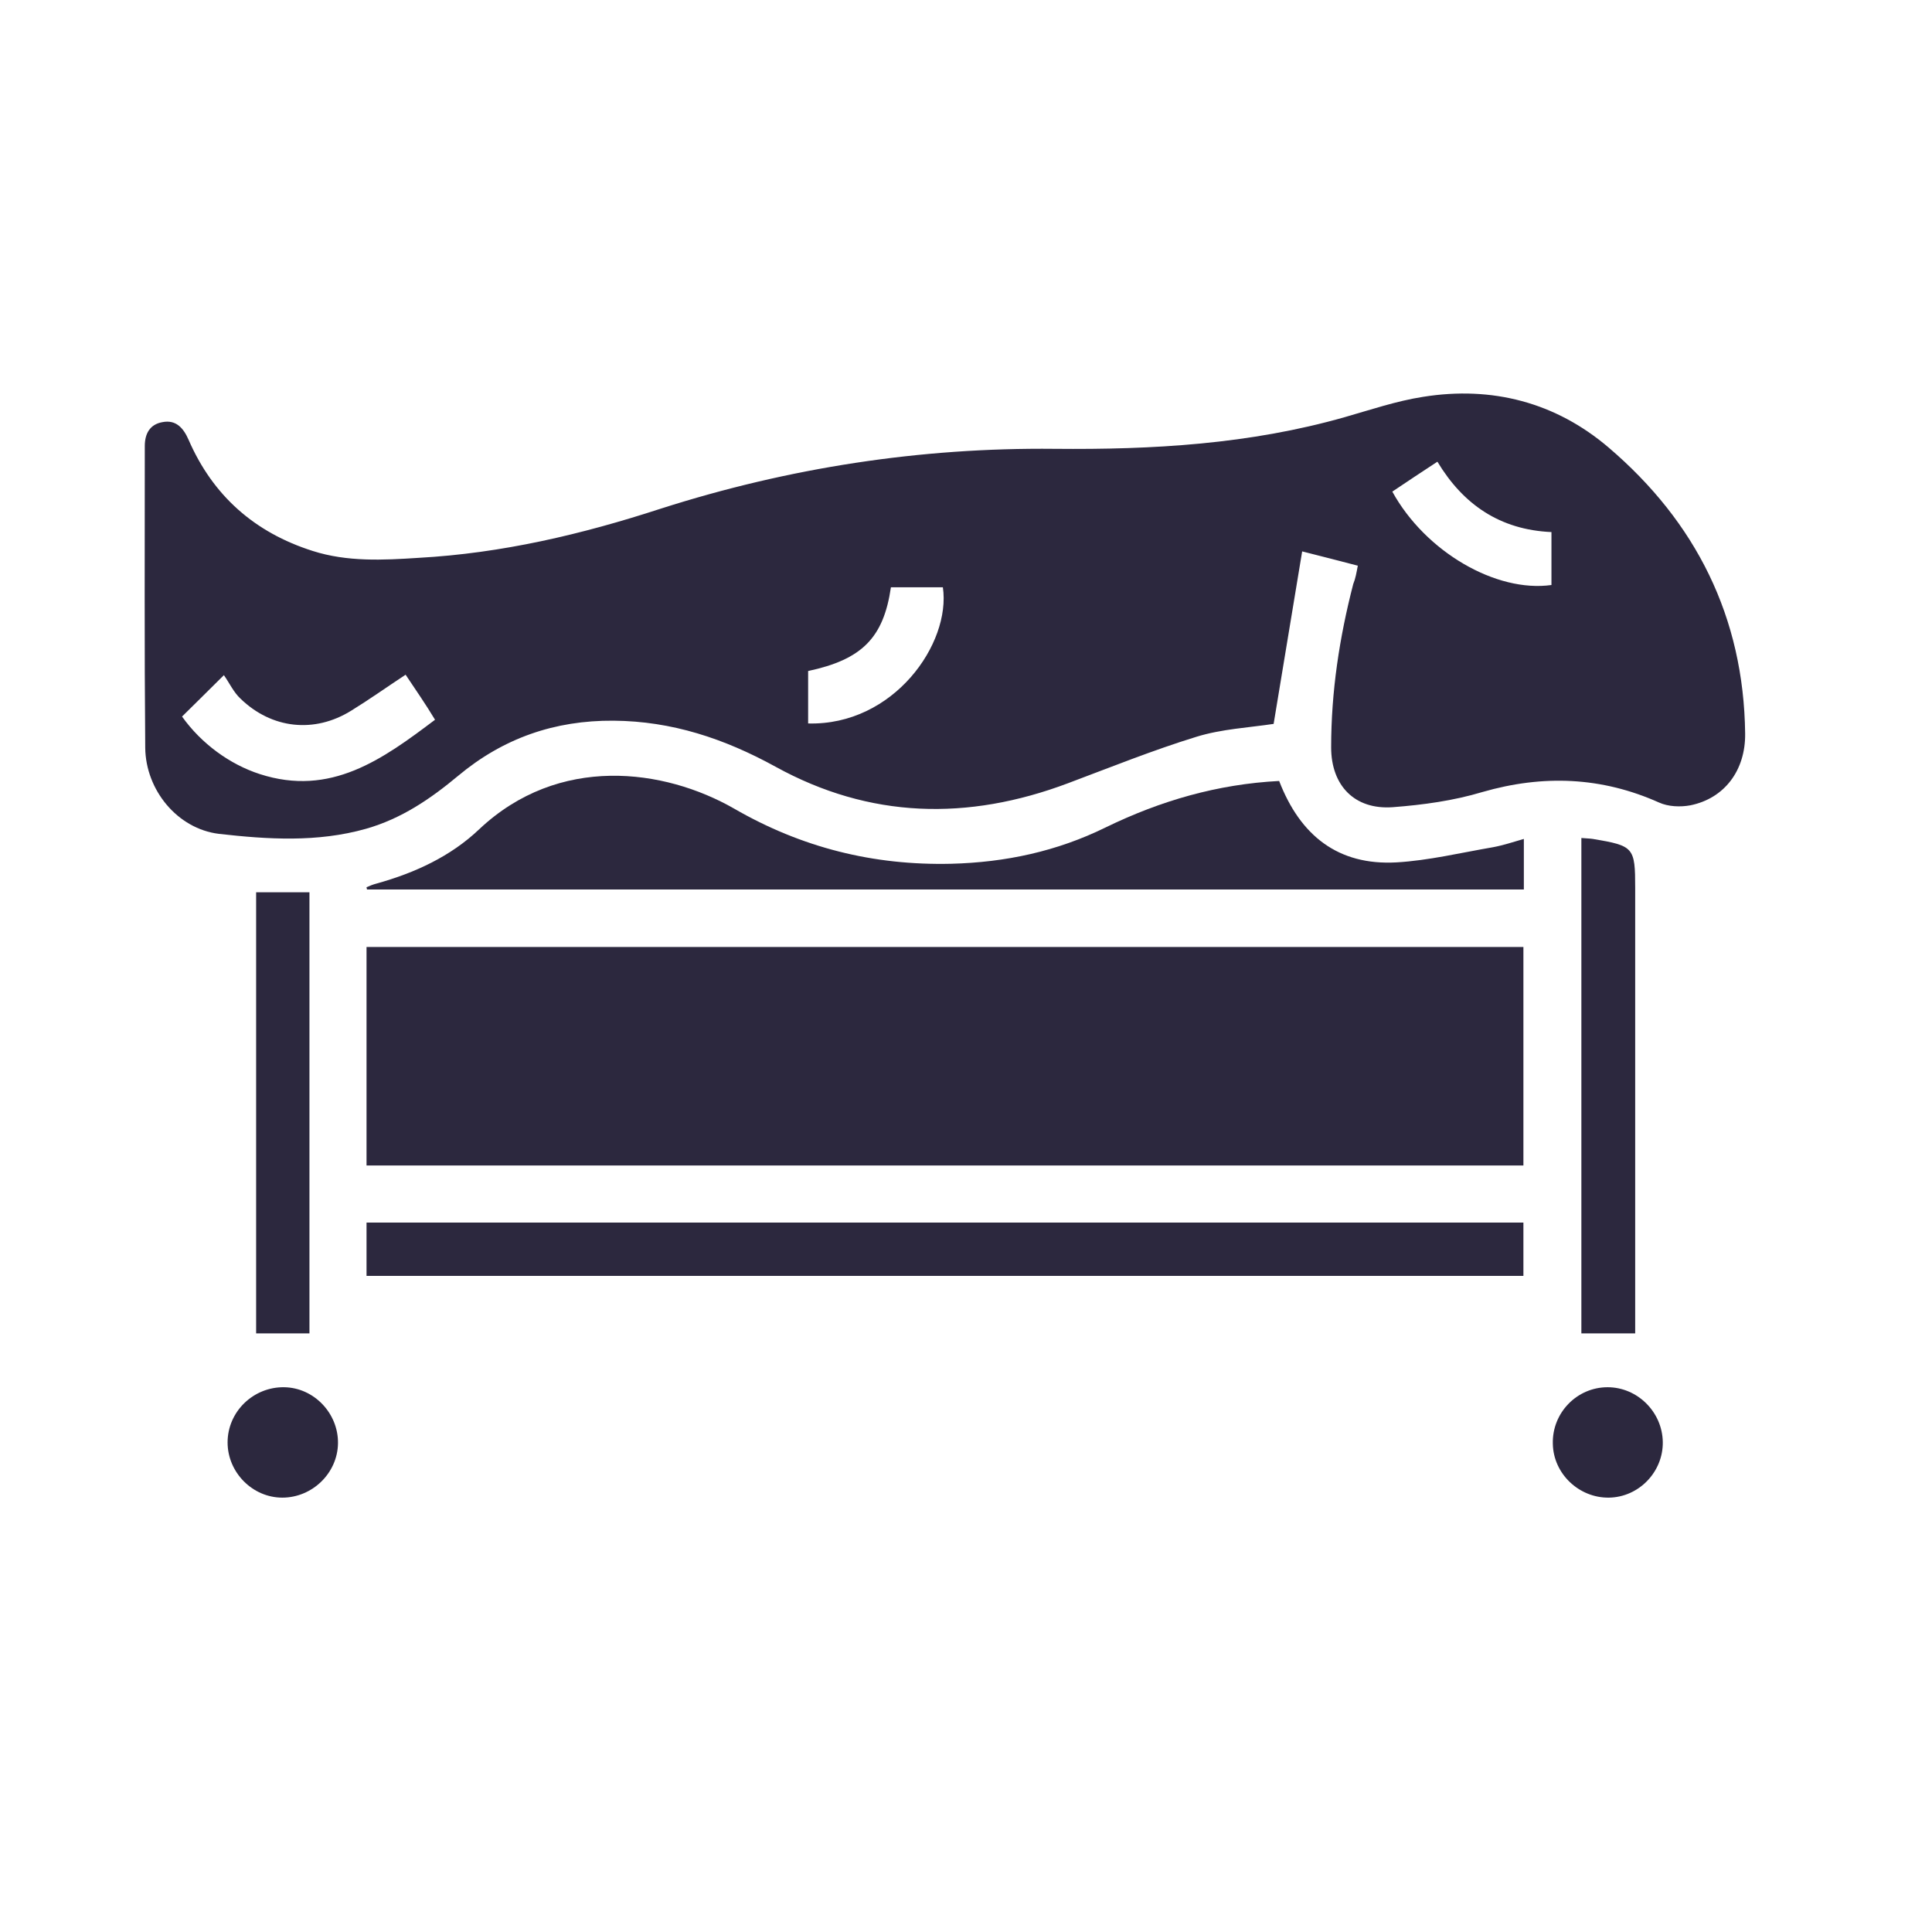 <svg width="35" height="35" viewBox="0 0 35 35" fill="none" xmlns="http://www.w3.org/2000/svg">
<path d="M24.598 10.248C24.281 10.164 23.981 10.089 23.59 9.989C23.415 11.039 23.248 12.064 23.073 13.114C22.631 13.181 22.131 13.206 21.673 13.348C20.89 13.589 20.123 13.898 19.348 14.189C17.531 14.873 15.756 14.831 14.048 13.889C13.123 13.381 12.173 13.064 11.115 13.056C10.048 13.048 9.115 13.373 8.298 14.056C7.798 14.473 7.273 14.831 6.631 15.014C5.748 15.264 4.848 15.206 3.965 15.106C3.215 15.014 2.64 14.314 2.631 13.548C2.615 11.731 2.623 9.906 2.623 8.081C2.623 7.856 2.715 7.689 2.94 7.648C3.19 7.598 3.323 7.756 3.415 7.964C3.856 8.981 4.615 9.648 5.665 9.981C6.29 10.181 6.94 10.148 7.581 10.106C9.09 10.023 10.54 9.681 11.973 9.214C14.29 8.473 16.673 8.106 19.106 8.131C20.881 8.148 22.64 8.048 24.365 7.556C24.831 7.423 25.298 7.264 25.781 7.189C27.031 6.989 28.181 7.289 29.14 8.106C30.723 9.456 31.59 11.181 31.615 13.289C31.623 13.956 31.24 14.464 30.623 14.589C30.44 14.623 30.223 14.614 30.056 14.539C29.015 14.073 27.956 14.031 26.856 14.348C26.331 14.506 25.781 14.581 25.231 14.623C24.54 14.673 24.115 14.231 24.115 13.539C24.115 12.531 24.265 11.548 24.515 10.581C24.556 10.481 24.573 10.381 24.598 10.248ZM7.348 12.223C7.006 12.448 6.69 12.673 6.365 12.873C5.698 13.289 4.923 13.206 4.356 12.656C4.231 12.539 4.156 12.373 4.056 12.231C3.74 12.548 3.515 12.764 3.298 12.981C3.648 13.473 4.165 13.848 4.706 14.023C5.99 14.439 6.931 13.756 7.881 13.039C7.706 12.748 7.531 12.498 7.348 12.223ZM16.14 10.639C16.006 11.556 15.615 11.948 14.64 12.156C14.64 12.473 14.64 12.789 14.64 13.106C16.19 13.148 17.231 11.656 17.081 10.639C16.773 10.639 16.465 10.639 16.14 10.639ZM25.223 8.906C25.823 9.998 27.106 10.739 28.106 10.598C28.106 10.281 28.106 9.964 28.106 9.639C27.173 9.598 26.506 9.139 26.04 8.364C25.756 8.548 25.498 8.723 25.223 8.906Z" fill="#2C283E"/>
<path d="M6.64 21.114C6.64 19.781 6.64 18.473 6.64 17.156C13.631 17.156 20.598 17.156 27.598 17.156C27.598 18.464 27.598 19.781 27.598 21.114C20.623 21.114 13.648 21.114 6.64 21.114Z" fill="#2C283E"/>
<path d="M23.173 14.148C23.556 15.139 24.24 15.681 25.298 15.623C25.881 15.589 26.465 15.448 27.048 15.348C27.231 15.314 27.406 15.256 27.606 15.198C27.606 15.514 27.606 15.798 27.606 16.114C20.623 16.114 13.64 16.114 6.648 16.114C6.648 16.098 6.64 16.089 6.64 16.073C6.698 16.048 6.756 16.023 6.823 16.006C7.515 15.814 8.165 15.514 8.681 15.023C10.123 13.664 12.031 13.923 13.298 14.648C14.523 15.356 15.823 15.681 17.231 15.648C18.215 15.623 19.148 15.423 20.031 14.989C21.023 14.506 22.056 14.206 23.173 14.148Z" fill="#2C283E"/>
<path d="M6.64 23.114C6.64 22.781 6.64 22.473 6.64 22.148C13.631 22.148 20.598 22.148 27.598 22.148C27.598 22.456 27.598 22.773 27.598 23.114C20.623 23.114 13.648 23.114 6.64 23.114Z" fill="#2C283E"/>
<path d="M28.648 15.181C28.731 15.189 28.798 15.189 28.856 15.198C29.598 15.323 29.623 15.348 29.623 16.089C29.623 18.664 29.623 21.231 29.623 23.806C29.623 23.931 29.623 24.056 29.623 24.156C29.29 24.156 28.973 24.156 28.648 24.156C28.648 21.189 28.648 18.198 28.648 15.181Z" fill="#2C283E"/>
<path d="M4.64 16.164C4.781 16.164 4.89 16.164 5.006 16.164C5.198 16.164 5.398 16.164 5.606 16.164C5.606 18.856 5.606 21.506 5.606 24.156C5.29 24.156 4.973 24.156 4.64 24.156C4.64 21.523 4.64 18.856 4.64 16.164Z" fill="#2C283E"/>
<path d="M5.115 27.131C4.573 27.131 4.123 26.673 4.123 26.131C4.123 25.573 4.59 25.123 5.148 25.131C5.69 25.139 6.131 25.606 6.123 26.148C6.115 26.689 5.656 27.131 5.115 27.131Z" fill="#2C283E"/>
<path d="M30.123 26.123C30.131 26.664 29.69 27.123 29.148 27.131C28.606 27.139 28.14 26.698 28.131 26.156C28.115 25.598 28.565 25.131 29.123 25.131C29.665 25.131 30.115 25.581 30.123 26.123Z" fill="#2C283E"/>
</svg>
